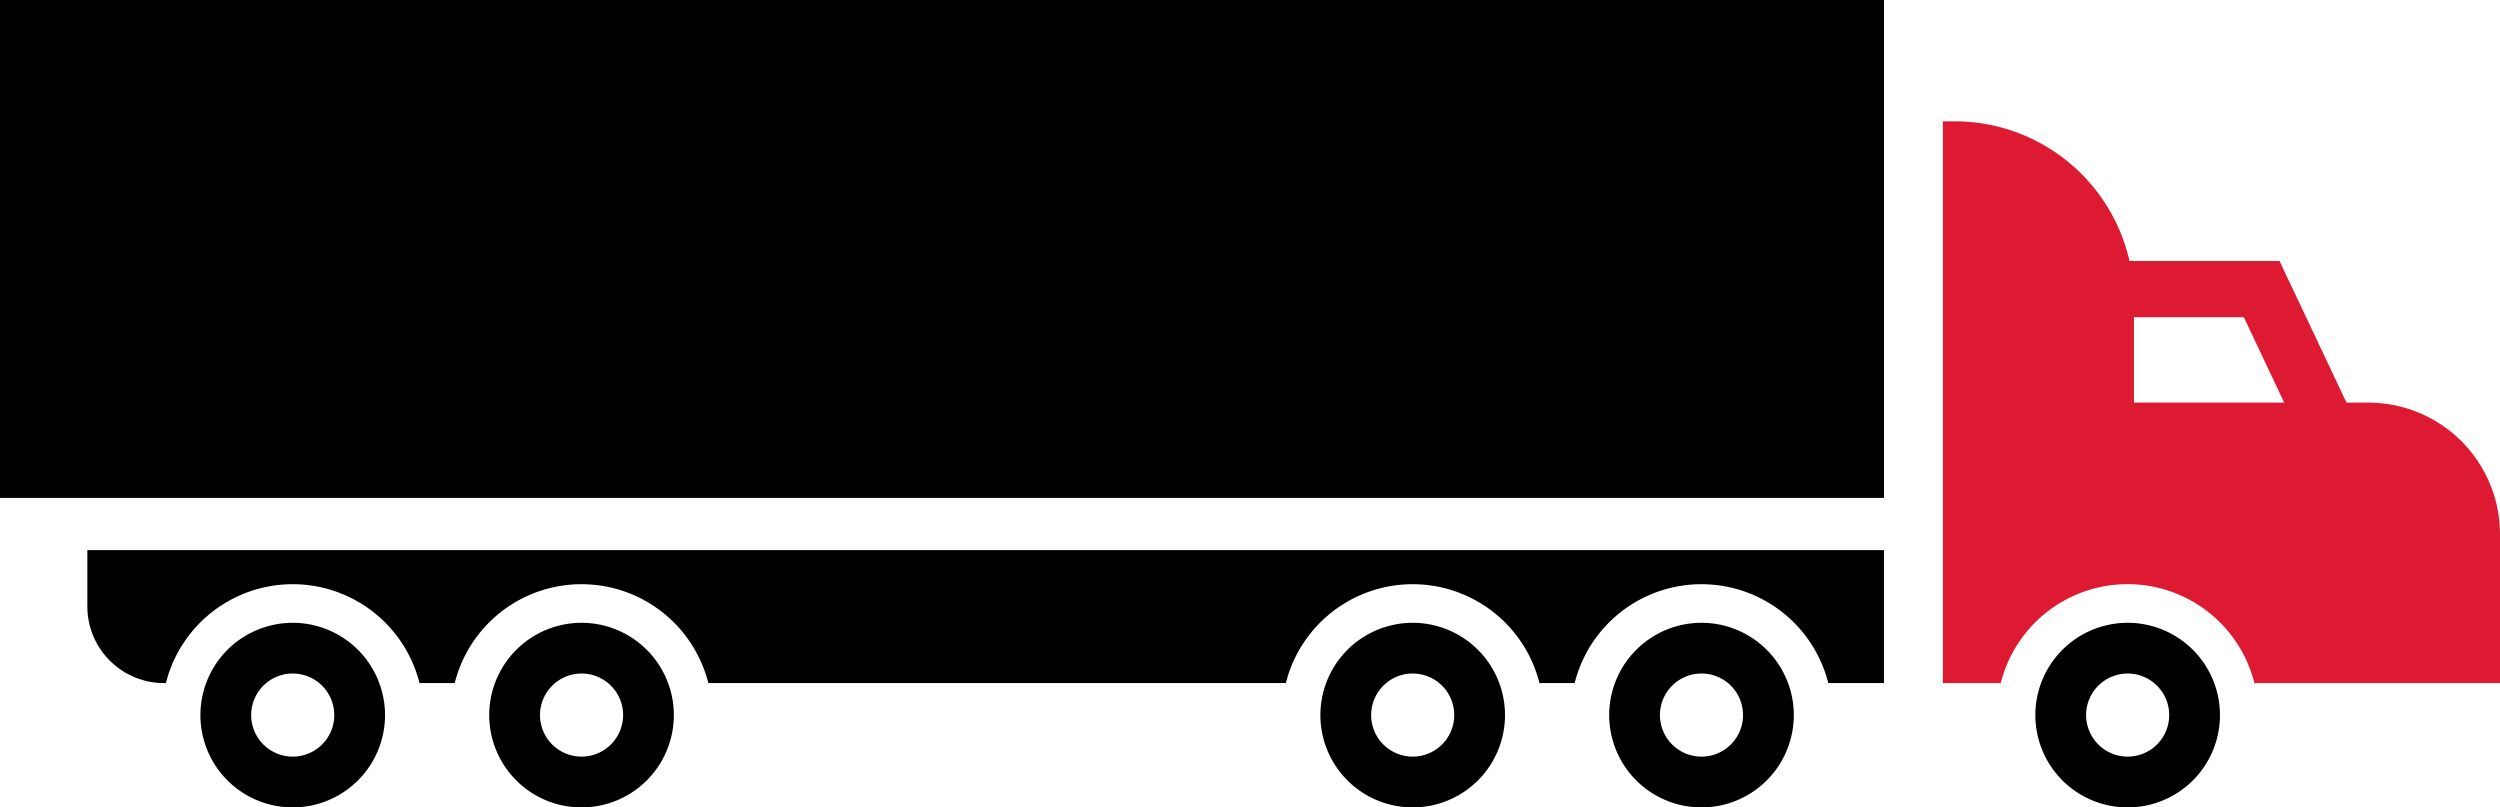 <?xml version="1.0" encoding="UTF-8"?> <svg xmlns="http://www.w3.org/2000/svg" xmlns:xlink="http://www.w3.org/1999/xlink" id="Group_222" data-name="Group 222" width="150.425" height="48.582" viewBox="0 0 150.425 48.582"><defs><style> .cls-1 { fill: none; } .cls-2 { clip-path: url(#clip-path); } .cls-3 { fill: #dd1a32; } </style><clipPath id="clip-path"><rect id="Rectangle_188" data-name="Rectangle 188" class="cls-1" width="150.425" height="48.582"></rect></clipPath></defs><rect id="Rectangle_187" data-name="Rectangle 187" width="113.359" height="29.959"></rect><g id="Group_223" data-name="Group 223"><g id="Group_222-2" data-name="Group 222" class="cls-2"><path id="Path_565" data-name="Path 565" d="M14.573,28.026a5.554,5.554,0,1,0,5.554,5.554,5.555,5.555,0,0,0-5.554-5.554m0,8.052a2.5,2.5,0,1,1,2.5-2.5,2.5,2.5,0,0,1-2.5,2.5" transform="translate(3.04 9.448)"></path><path id="Path_566" data-name="Path 566" d="M27.571,28.026a5.554,5.554,0,1,0,5.553,5.554,5.555,5.555,0,0,0-5.553-5.554m0,8.052a2.5,2.5,0,1,1,2.5-2.5,2.5,2.5,0,0,1-2.5,2.5" transform="translate(7.421 9.448)"></path><path id="Path_567" data-name="Path 567" d="M64.972,28.026a5.554,5.554,0,1,0,5.554,5.554,5.555,5.555,0,0,0-5.554-5.554m0,8.052a2.5,2.5,0,1,1,2.5-2.5,2.5,2.5,0,0,1-2.5,2.5" transform="translate(20.03 9.448)"></path><path id="Path_568" data-name="Path 568" d="M3.931,24.756v3.387a4.614,4.614,0,0,0,4.614,4.614h.112a7.867,7.867,0,0,1,15.26,0h2.118a7.867,7.867,0,0,1,15.26,0h34.75a7.867,7.867,0,0,1,15.26,0h2.117a7.867,7.867,0,0,1,15.26,0h3.351v-8Z" transform="translate(1.325 8.345)"></path><path id="Path_569" data-name="Path 569" d="M77.968,28.026a5.554,5.554,0,1,0,5.554,5.554,5.555,5.555,0,0,0-5.554-5.554m0,8.052a2.5,2.5,0,1,1,2.5-2.5,2.5,2.5,0,0,1-2.5,2.5" transform="translate(24.411 9.448)"></path><path id="Path_570" data-name="Path 570" class="cls-3" d="M113.029,22.386h-1.312l-4.031-8.521H98.658a10.792,10.792,0,0,0-10.52-8.406H87.43v33.8h3.484a7.867,7.867,0,0,1,15.26,0h14.778V30.308a7.923,7.923,0,0,0-7.924-7.922m-14.1,0V17.247h6.611l2.431,5.138Z" transform="translate(29.473 1.84)"></path><path id="Path_571" data-name="Path 571" d="M97.143,28.026A5.554,5.554,0,1,0,102.7,33.58a5.555,5.555,0,0,0-5.554-5.554m0,8.052a2.5,2.5,0,1,1,2.5-2.5,2.5,2.5,0,0,1-2.5,2.5" transform="translate(30.875 9.448)"></path></g></g></svg> 